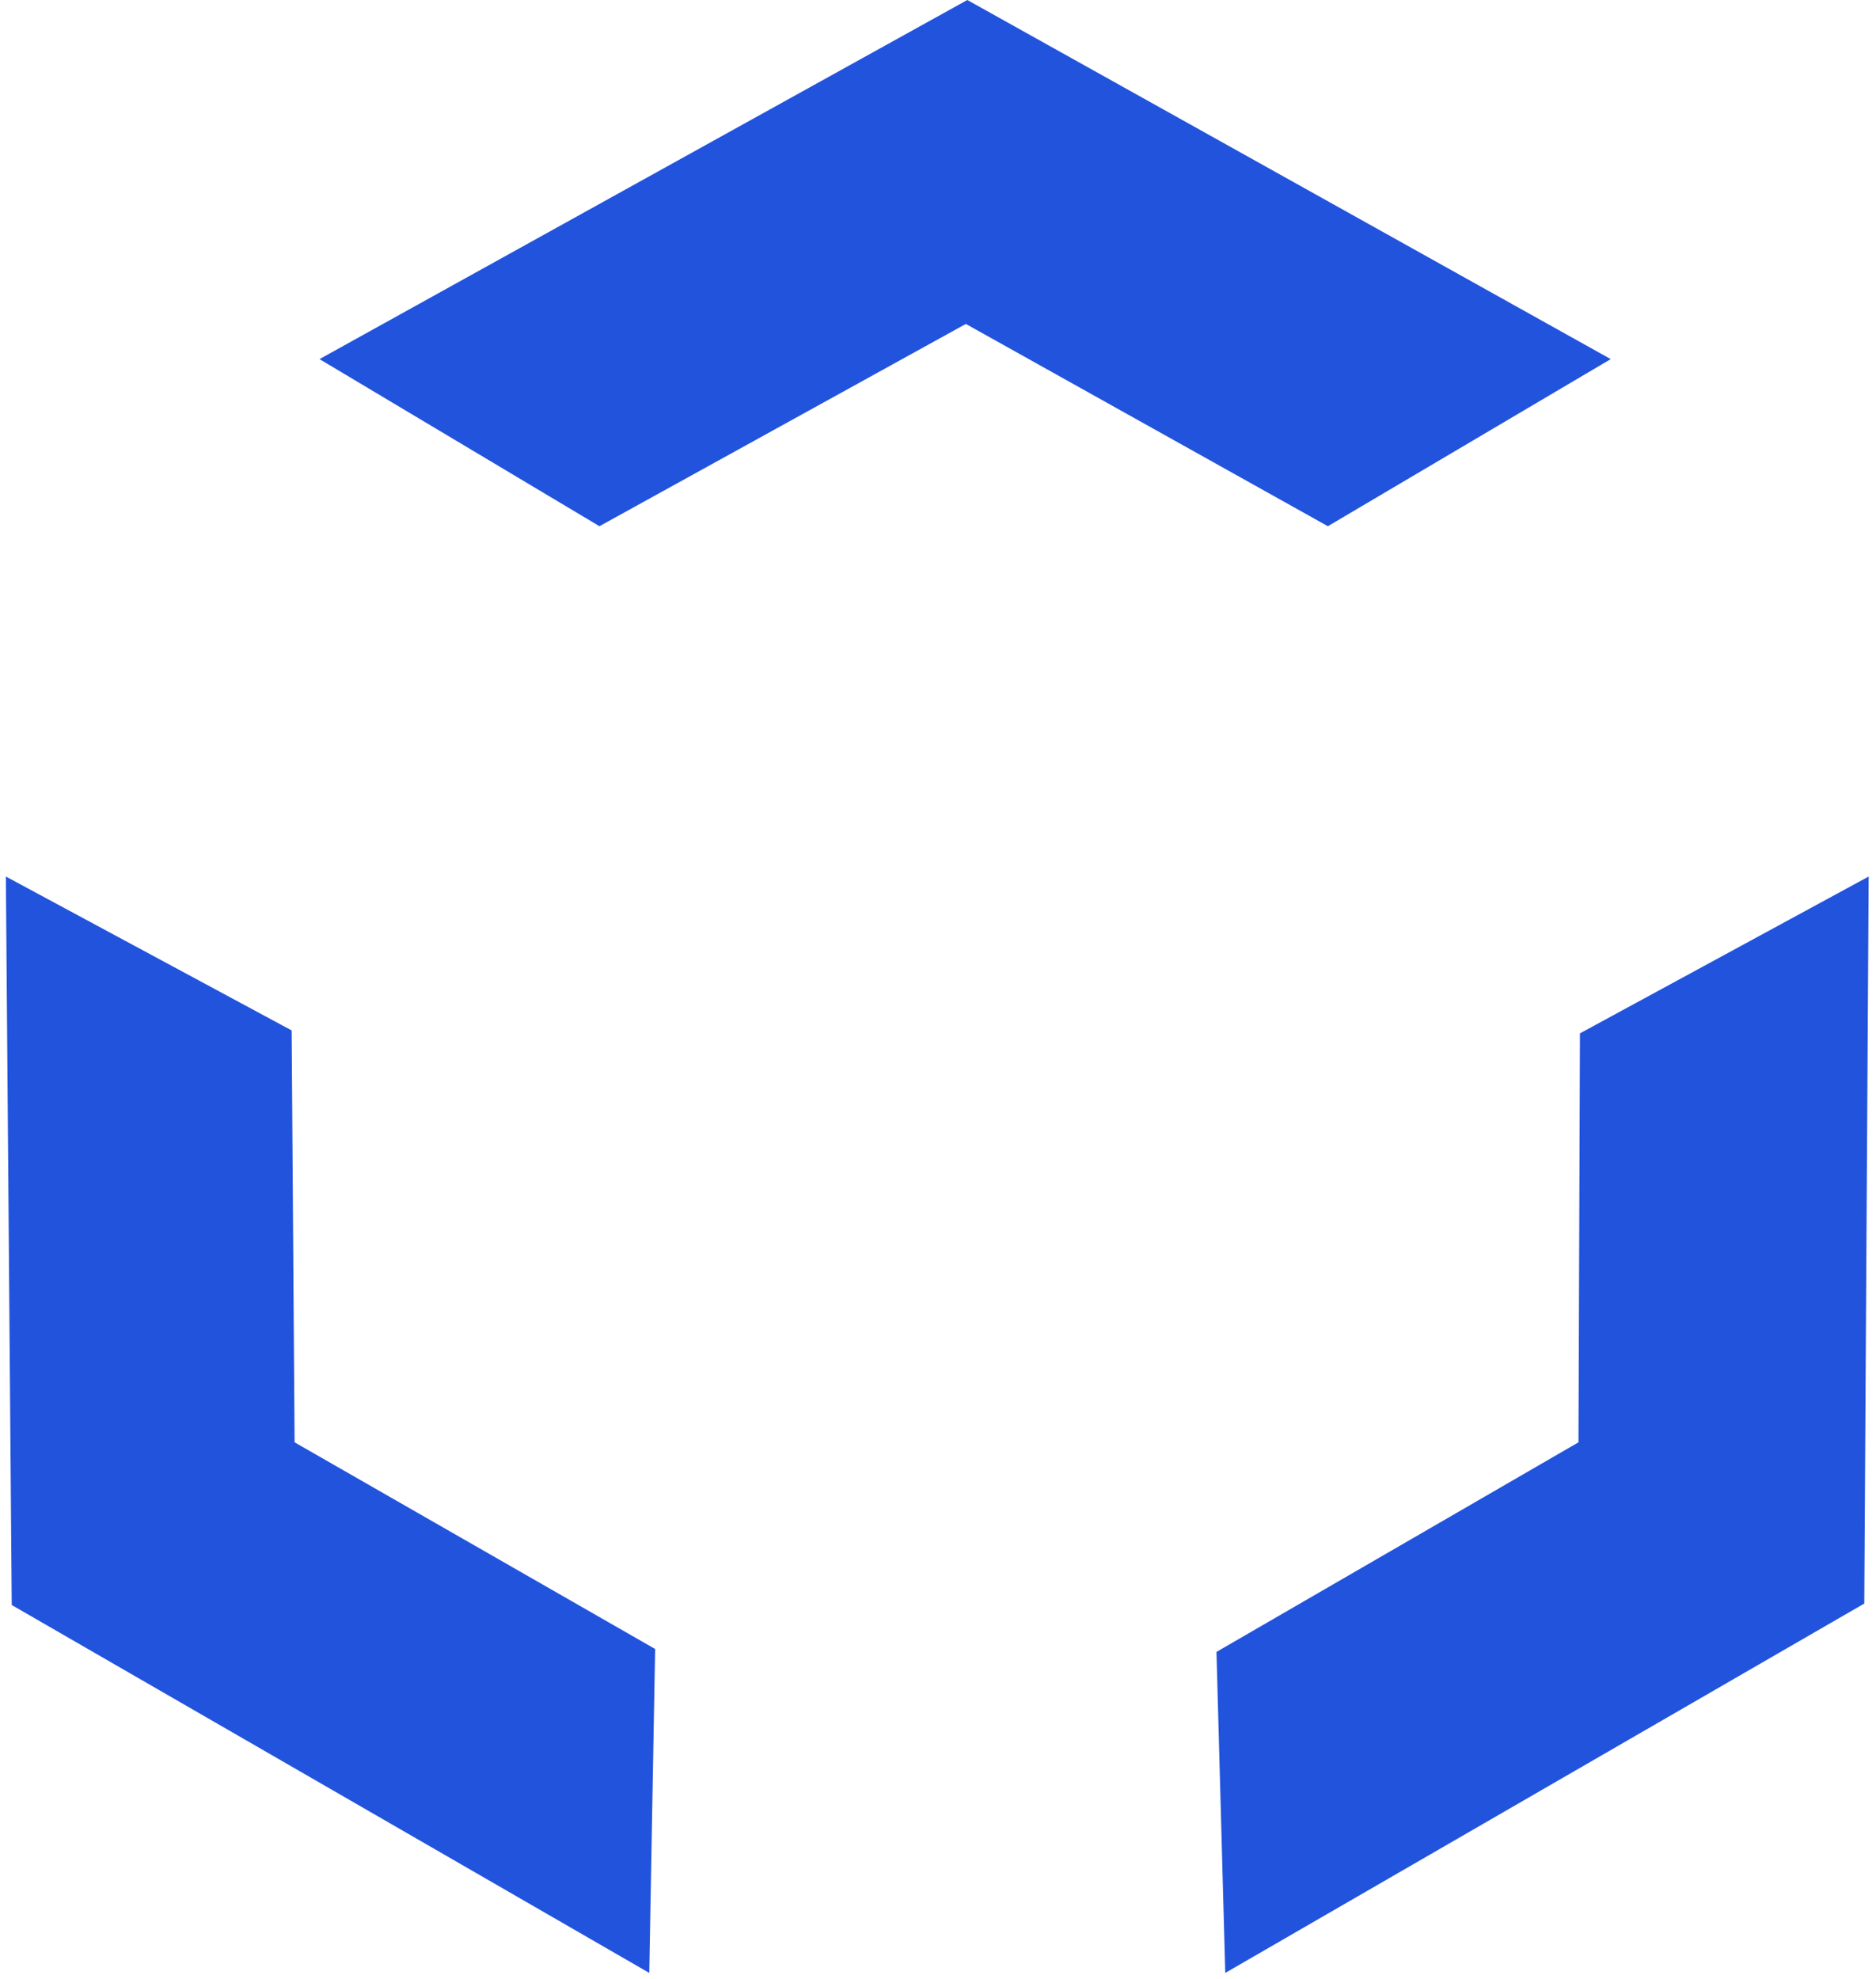 <?xml version="1.0" encoding="utf-8"?>
<!-- Generator: Adobe Illustrator 24.0.1, SVG Export Plug-In . SVG Version: 6.00 Build 0)  -->
<svg version="1.1" id="图层_1" xmlns="http://www.w3.org/2000/svg" xmlns:xlink="http://www.w3.org/1999/xlink" x="0px" y="0px"
	 viewBox="0 0 128 135" style="enable-background:new 0 0 128 135;" xml:space="preserve">
<style type="text/css">
	.st0{fill-rule:evenodd;clip-rule:evenodd;fill:#2253DD;}
</style>
<path id="合并形状-copy-4" class="st0" d="M90.6,35.9l19.3-11.4L66,0L21.8,24.5l19.1,11.4l25-13.8L90.6,35.9z M83.6,134.6
	l43.6-25.2l0.3-49.6l-19.7,10.7l-0.1,27.9l-24.7,14.3L83.6,134.6z M44.3,134.6l0.4-22.1L20.1,98.4l-0.2-28.1L0.4,59.8l0.4,49.7
	L44.3,134.6z"/>
</svg>
